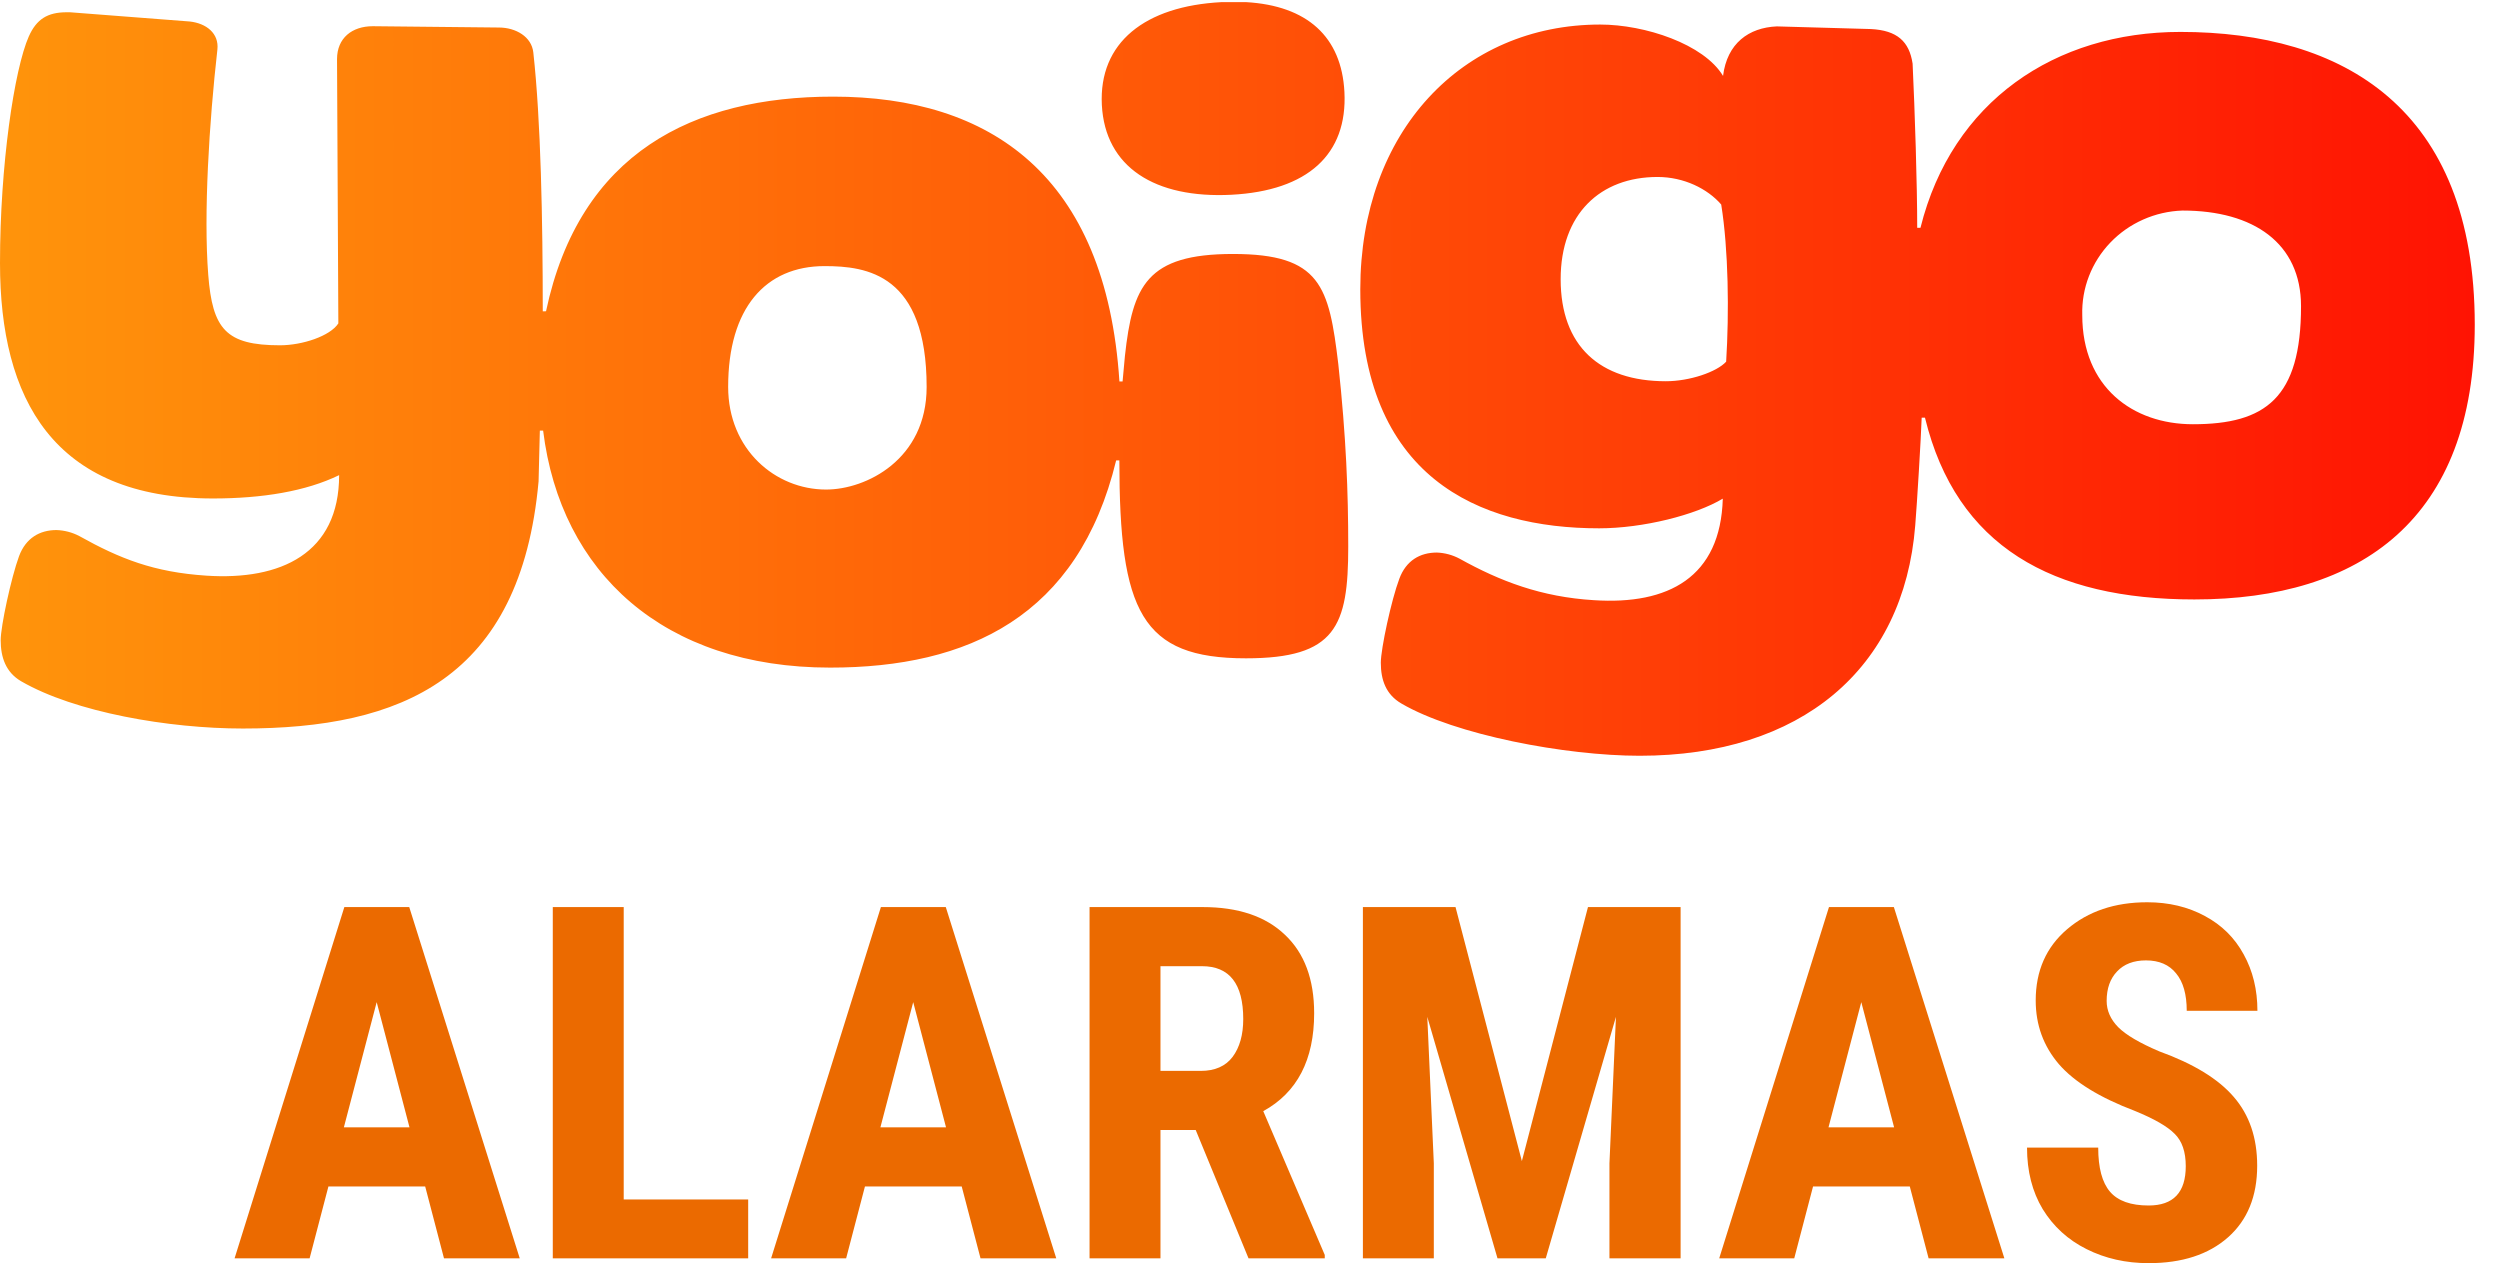 <svg width="95" height="48" viewBox="0 0 95 48" fill="none" xmlns="http://www.w3.org/2000/svg">
<path d="M83.059 44.315C83.059 43.771 82.919 43.361 82.638 43.086C82.363 42.805 81.859 42.515 81.125 42.215C79.787 41.708 78.824 41.115 78.237 40.437C77.651 39.752 77.357 38.946 77.357 38.017C77.357 36.892 77.755 35.991 78.549 35.312C79.35 34.628 80.364 34.286 81.593 34.286C82.412 34.286 83.142 34.46 83.784 34.808C84.425 35.15 84.917 35.636 85.26 36.266C85.608 36.895 85.782 37.61 85.782 38.411H83.096C83.096 37.788 82.962 37.314 82.693 36.99C82.43 36.66 82.048 36.495 81.547 36.495C81.076 36.495 80.71 36.636 80.447 36.917C80.184 37.192 80.053 37.565 80.053 38.035C80.053 38.402 80.199 38.735 80.493 39.034C80.786 39.328 81.305 39.633 82.051 39.951C83.353 40.422 84.297 40.999 84.884 41.684C85.477 42.368 85.773 43.239 85.773 44.296C85.773 45.458 85.403 46.365 84.664 47.019C83.924 47.673 82.919 48 81.648 48C80.786 48 80.001 47.823 79.292 47.468C78.583 47.114 78.027 46.606 77.623 45.947C77.226 45.286 77.027 44.507 77.027 43.609H79.732C79.732 44.379 79.882 44.938 80.181 45.286C80.48 45.635 80.969 45.809 81.648 45.809C82.589 45.809 83.059 45.311 83.059 44.315Z" fill="#EB6A00"/>
<path d="M72.572 45.085H68.896L68.181 47.817H65.33L69.501 34.469H71.967L76.166 47.817H73.287L72.572 45.085ZM69.483 42.839H71.976L70.729 38.081L69.483 42.839Z" fill="#EB6A00"/>
<path d="M55.31 34.469L57.831 44.122L60.343 34.469H63.863V47.817H61.159V44.205L61.406 38.64L58.739 47.817H56.905L54.237 38.64L54.485 44.205V47.817H51.79V34.469H55.31Z" fill="#EB6A00"/>
<path d="M45.437 42.94H44.098V47.817H41.403V34.469H45.703C47.053 34.469 48.095 34.82 48.829 35.523C49.568 36.22 49.938 37.213 49.938 38.503C49.938 40.275 49.293 41.516 48.004 42.224L50.341 47.688V47.817H47.444L45.437 42.94ZM44.098 40.694H45.629C46.167 40.694 46.571 40.516 46.839 40.162C47.108 39.801 47.243 39.322 47.243 38.723C47.243 37.384 46.72 36.715 45.675 36.715H44.098V40.694Z" fill="#EB6A00"/>
<path d="M36.545 45.085H32.868L32.153 47.817H29.302L33.474 34.469H35.94L40.138 47.817H37.26L36.545 45.085ZM33.455 42.839H35.949L34.702 38.081L33.455 42.839Z" fill="#EB6A00"/>
<path d="M23.701 45.58H28.431V47.817H21.006V34.469H23.701V45.58Z" fill="#EB6A00"/>
<path d="M16.157 45.085H12.48L11.765 47.817H8.914L13.085 34.469H15.551L19.75 47.817H16.872L16.157 45.085ZM13.067 42.839H15.561L14.314 38.081L13.067 42.839Z" fill="#EB6A00"/>
<path fill-rule="evenodd" clip-rule="evenodd" d="M46.417 0.081C43.512 0.233 41.749 1.614 41.87 3.987C41.993 6.356 43.888 7.549 46.794 7.401C49.695 7.249 51.21 5.866 51.088 3.495C50.98 1.393 49.671 0.216 47.352 0.081H46.416H46.417ZM1.097 1.378C0.541 2.635 0 6.281 0 9.999C0 15.137 2.009 18.942 8.093 18.942C9.96 18.942 11.627 18.67 12.887 18.055C12.887 21.034 10.668 22.061 7.843 21.875C5.847 21.744 4.551 21.229 3.017 20.372C2.749 20.231 2.451 20.152 2.147 20.142C1.508 20.142 0.981 20.446 0.724 21.134C0.425 21.949 0.026 23.797 0.026 24.327C0.026 24.981 0.221 25.547 0.802 25.887C2.843 27.069 6.411 27.684 9.228 27.684C15.226 27.684 19.782 25.825 20.466 18.292L20.514 16.364H20.639C21.302 21.762 25.222 25.369 31.546 25.369C36.786 25.369 40.975 23.432 42.414 17.495H42.536C42.536 23.239 43.367 25.016 47.346 25.016C50.761 25.016 51.233 23.802 51.233 20.773C51.233 18.705 51.156 16.627 50.856 13.841C50.501 10.878 50.191 9.651 46.854 9.651C43.575 9.651 43.039 10.858 42.747 13.527L42.658 14.495H42.538C42.026 6.643 37.612 3.672 31.662 3.672C26.348 3.672 22.026 5.799 20.749 11.828L20.625 11.832C20.625 8.366 20.552 4.576 20.266 1.993C20.201 1.394 19.6 1.05 18.969 1.046L14.168 0.996C13.379 0.996 12.807 1.444 12.807 2.247L12.857 12.289C12.544 12.773 11.484 13.121 10.64 13.121C8.581 13.121 8.073 12.5 7.913 10.441C7.732 8.128 7.949 4.645 8.261 1.881C8.328 1.27 7.841 0.886 7.212 0.817L2.671 0.467L2.533 0.466C1.802 0.466 1.386 0.733 1.097 1.38L1.097 1.378ZM31.334 10.112C32.943 10.112 35.212 10.417 35.212 14.707C35.212 17.459 32.916 18.603 31.391 18.603C29.463 18.603 27.67 17.082 27.67 14.701C27.67 11.707 29.088 10.112 31.334 10.112ZM51.691 10.995C51.691 18.14 56.198 20.076 60.766 20.076C62.44 20.076 64.442 19.567 65.466 18.948C65.383 21.941 63.393 22.992 60.57 22.807C58.568 22.686 57.003 22.086 55.462 21.229C55.197 21.088 54.902 21.008 54.601 20.997C53.959 20.997 53.431 21.302 53.175 21.991C52.872 22.794 52.471 24.654 52.471 25.184C52.471 25.838 52.666 26.393 53.254 26.734C55.288 27.924 59.489 28.719 62.307 28.719C68.422 28.719 72.345 25.441 72.779 19.964C72.847 19.141 72.996 16.669 73.024 15.872H73.149C74.342 20.772 77.999 22.779 83.388 22.779C89.711 22.779 94.041 19.721 94.041 12.338C94.041 4.093 89.016 1.213 82.854 1.213C78.1 1.213 74.176 3.846 72.978 8.656H72.854C72.854 7.022 72.765 4.237 72.679 2.419C72.552 1.573 72.09 1.155 71.095 1.104L67.518 1.003C66.457 1.05 65.63 1.641 65.476 2.885C64.749 1.676 62.508 0.933 60.806 0.933C55.56 0.933 51.691 5.006 51.691 10.995H51.691ZM59.305 10.61C59.305 8.123 60.818 6.725 62.987 6.725C63.991 6.725 64.89 7.174 65.406 7.772C65.682 9.486 65.71 11.869 65.594 13.744C65.234 14.136 64.208 14.487 63.3 14.487C60.792 14.487 59.305 13.151 59.305 10.61ZM79.126 11.975C79.096 10.953 79.48 9.962 80.194 9.217C80.908 8.472 81.894 8.035 82.936 8.001C85.641 8.001 87.439 9.244 87.439 11.636C87.439 15.122 86.091 16.121 83.328 16.121C81.044 16.121 79.126 14.707 79.126 11.975Z" fill="url(#paint0_linear_274_2752)"/>
<defs>
<linearGradient id="paint0_linear_274_2752" x1="0.01" y1="28.716" x2="94.06" y2="28.716" gradientUnits="userSpaceOnUse">
<stop stop-color="#FF940B"/>
<stop offset="1" stop-color="#FF1303"/>
</linearGradient>
</defs>
</svg>
